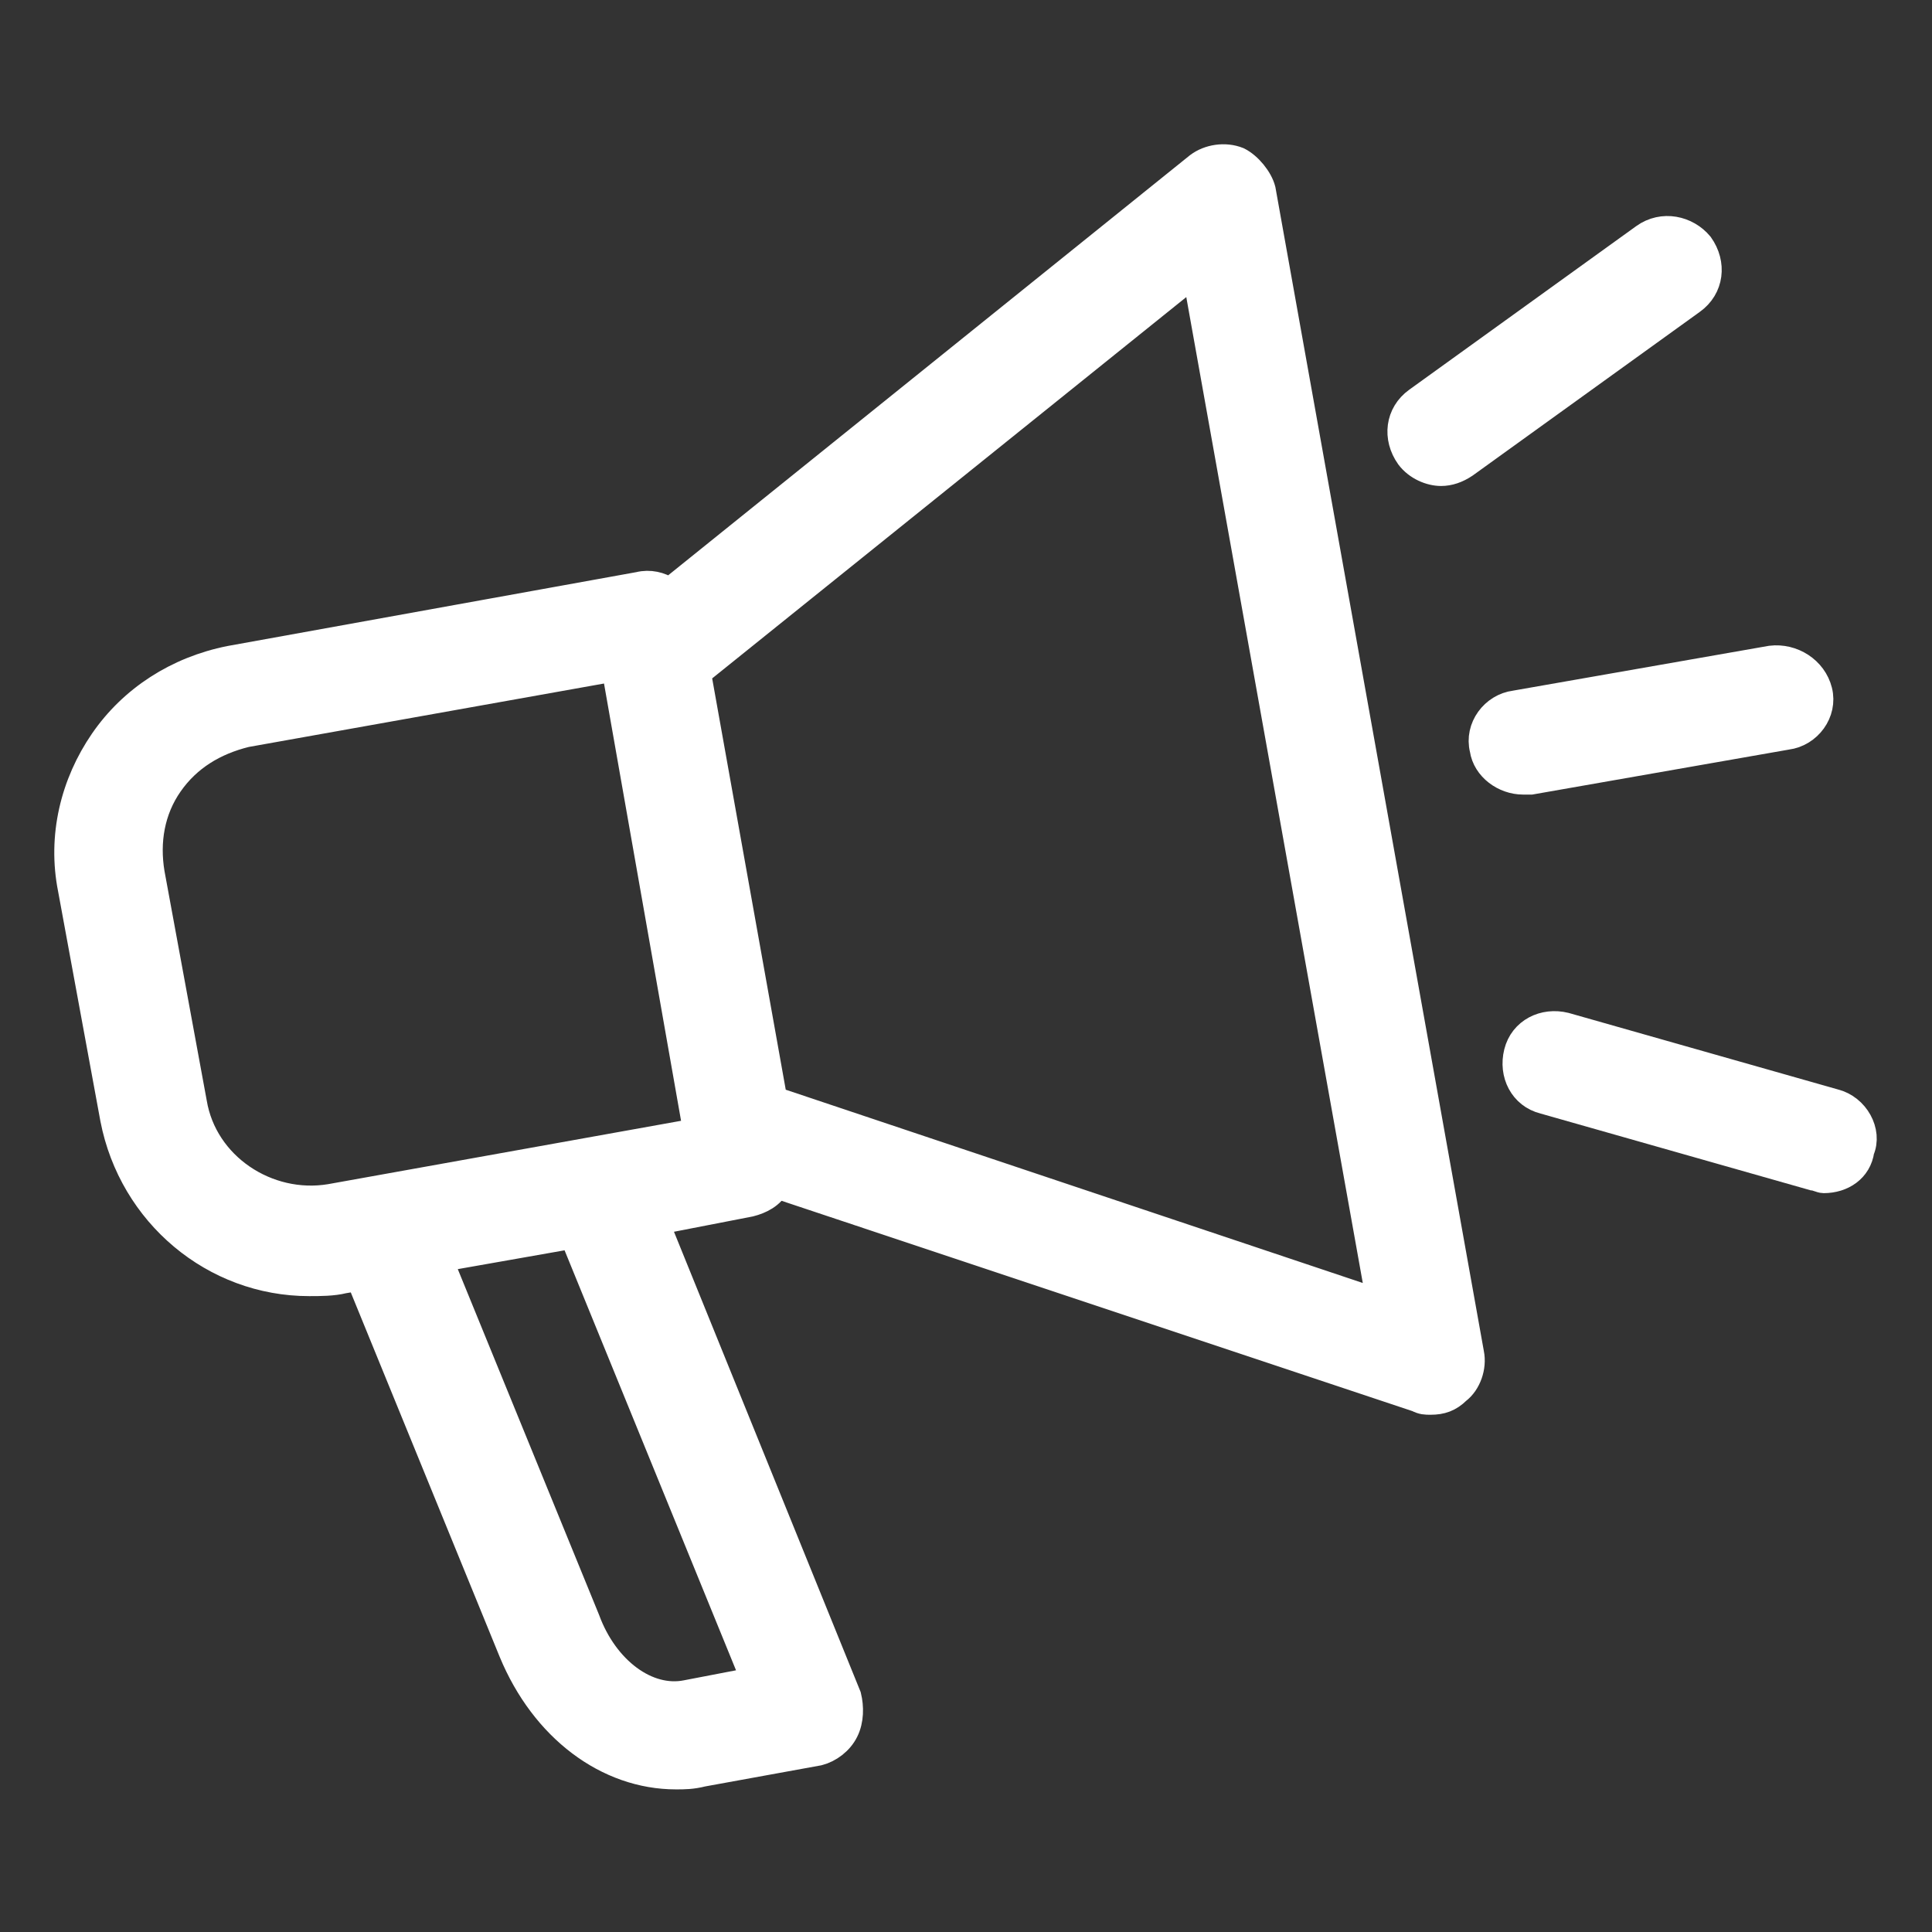 <svg width="70" height="70" viewBox="0 0 70 70" fill="none" xmlns="http://www.w3.org/2000/svg">
<rect x="0" y="0" width="70" height="70" fill="#333333" stroke="none"/>
<path d="M44.857 5.827C44.379 5.636 43.804 5.73 43.423 6.017L24.303 21.411H24.206C23.918 21.22 23.538 21.123 23.153 21.22L8.335 23.898C6.423 24.279 4.798 25.332 3.745 26.863C2.692 28.394 2.214 30.306 2.599 32.218L4.13 40.535C4.798 43.978 7.764 46.461 11.203 46.461C11.584 46.461 12.062 46.461 12.446 46.364L13.021 46.267L18.567 59.841C19.713 62.612 22.01 64.333 24.494 64.333C24.781 64.333 25.069 64.333 25.449 64.236L29.654 63.471C30.035 63.374 30.42 63.09 30.61 62.705C30.801 62.324 30.801 61.846 30.707 61.462L23.728 44.254L27.171 43.585C27.552 43.488 27.936 43.298 28.127 42.917L51.359 50.662C51.549 50.759 51.646 50.759 51.837 50.759C52.218 50.759 52.505 50.662 52.793 50.378C53.174 50.09 53.368 49.519 53.271 49.041L45.72 6.88C45.623 6.495 45.238 6.017 44.857 5.827ZM27.361 60.894L24.874 61.372C23.44 61.66 21.909 60.513 21.241 58.695L15.889 45.598L20.766 44.739L27.361 60.894ZM11.968 43.398C9.675 43.779 7.378 42.252 6.997 39.955L5.466 31.639C5.276 30.492 5.466 29.346 6.135 28.39C6.803 27.434 7.759 26.859 8.906 26.575L22.29 24.185L25.255 41.013L11.968 43.398ZM28.029 39.862L25.259 24.376L43.325 9.846L50.017 47.227L28.029 39.862Z" fill="white" stroke="white"/>
<path d="M64.168 23.893L54.895 25.518C54.13 25.615 53.558 26.377 53.749 27.142C53.846 27.811 54.514 28.289 55.183 28.289H55.47L64.743 26.664C65.508 26.567 66.08 25.805 65.889 25.04C65.699 24.278 64.933 23.8 64.168 23.893Z" fill="white" stroke="white"/>
<path d="M66.46 39.955L56.709 37.184C55.944 36.994 55.178 37.375 54.988 38.14C54.797 38.906 55.178 39.671 55.944 39.862L65.694 42.633C65.791 42.633 65.982 42.73 66.075 42.73C66.744 42.73 67.319 42.349 67.412 41.676C67.703 41.008 67.225 40.145 66.46 39.955Z" fill="white" stroke="white"/>
<path d="M59.578 8.597L51.354 14.524C50.686 15.002 50.589 15.861 51.067 16.533C51.354 16.914 51.832 17.108 52.213 17.108C52.501 17.108 52.788 17.011 53.072 16.82L61.295 10.894C61.964 10.416 62.061 9.557 61.583 8.885C61.108 8.313 60.246 8.119 59.578 8.597Z" fill="white" stroke="white"/>
</svg>
